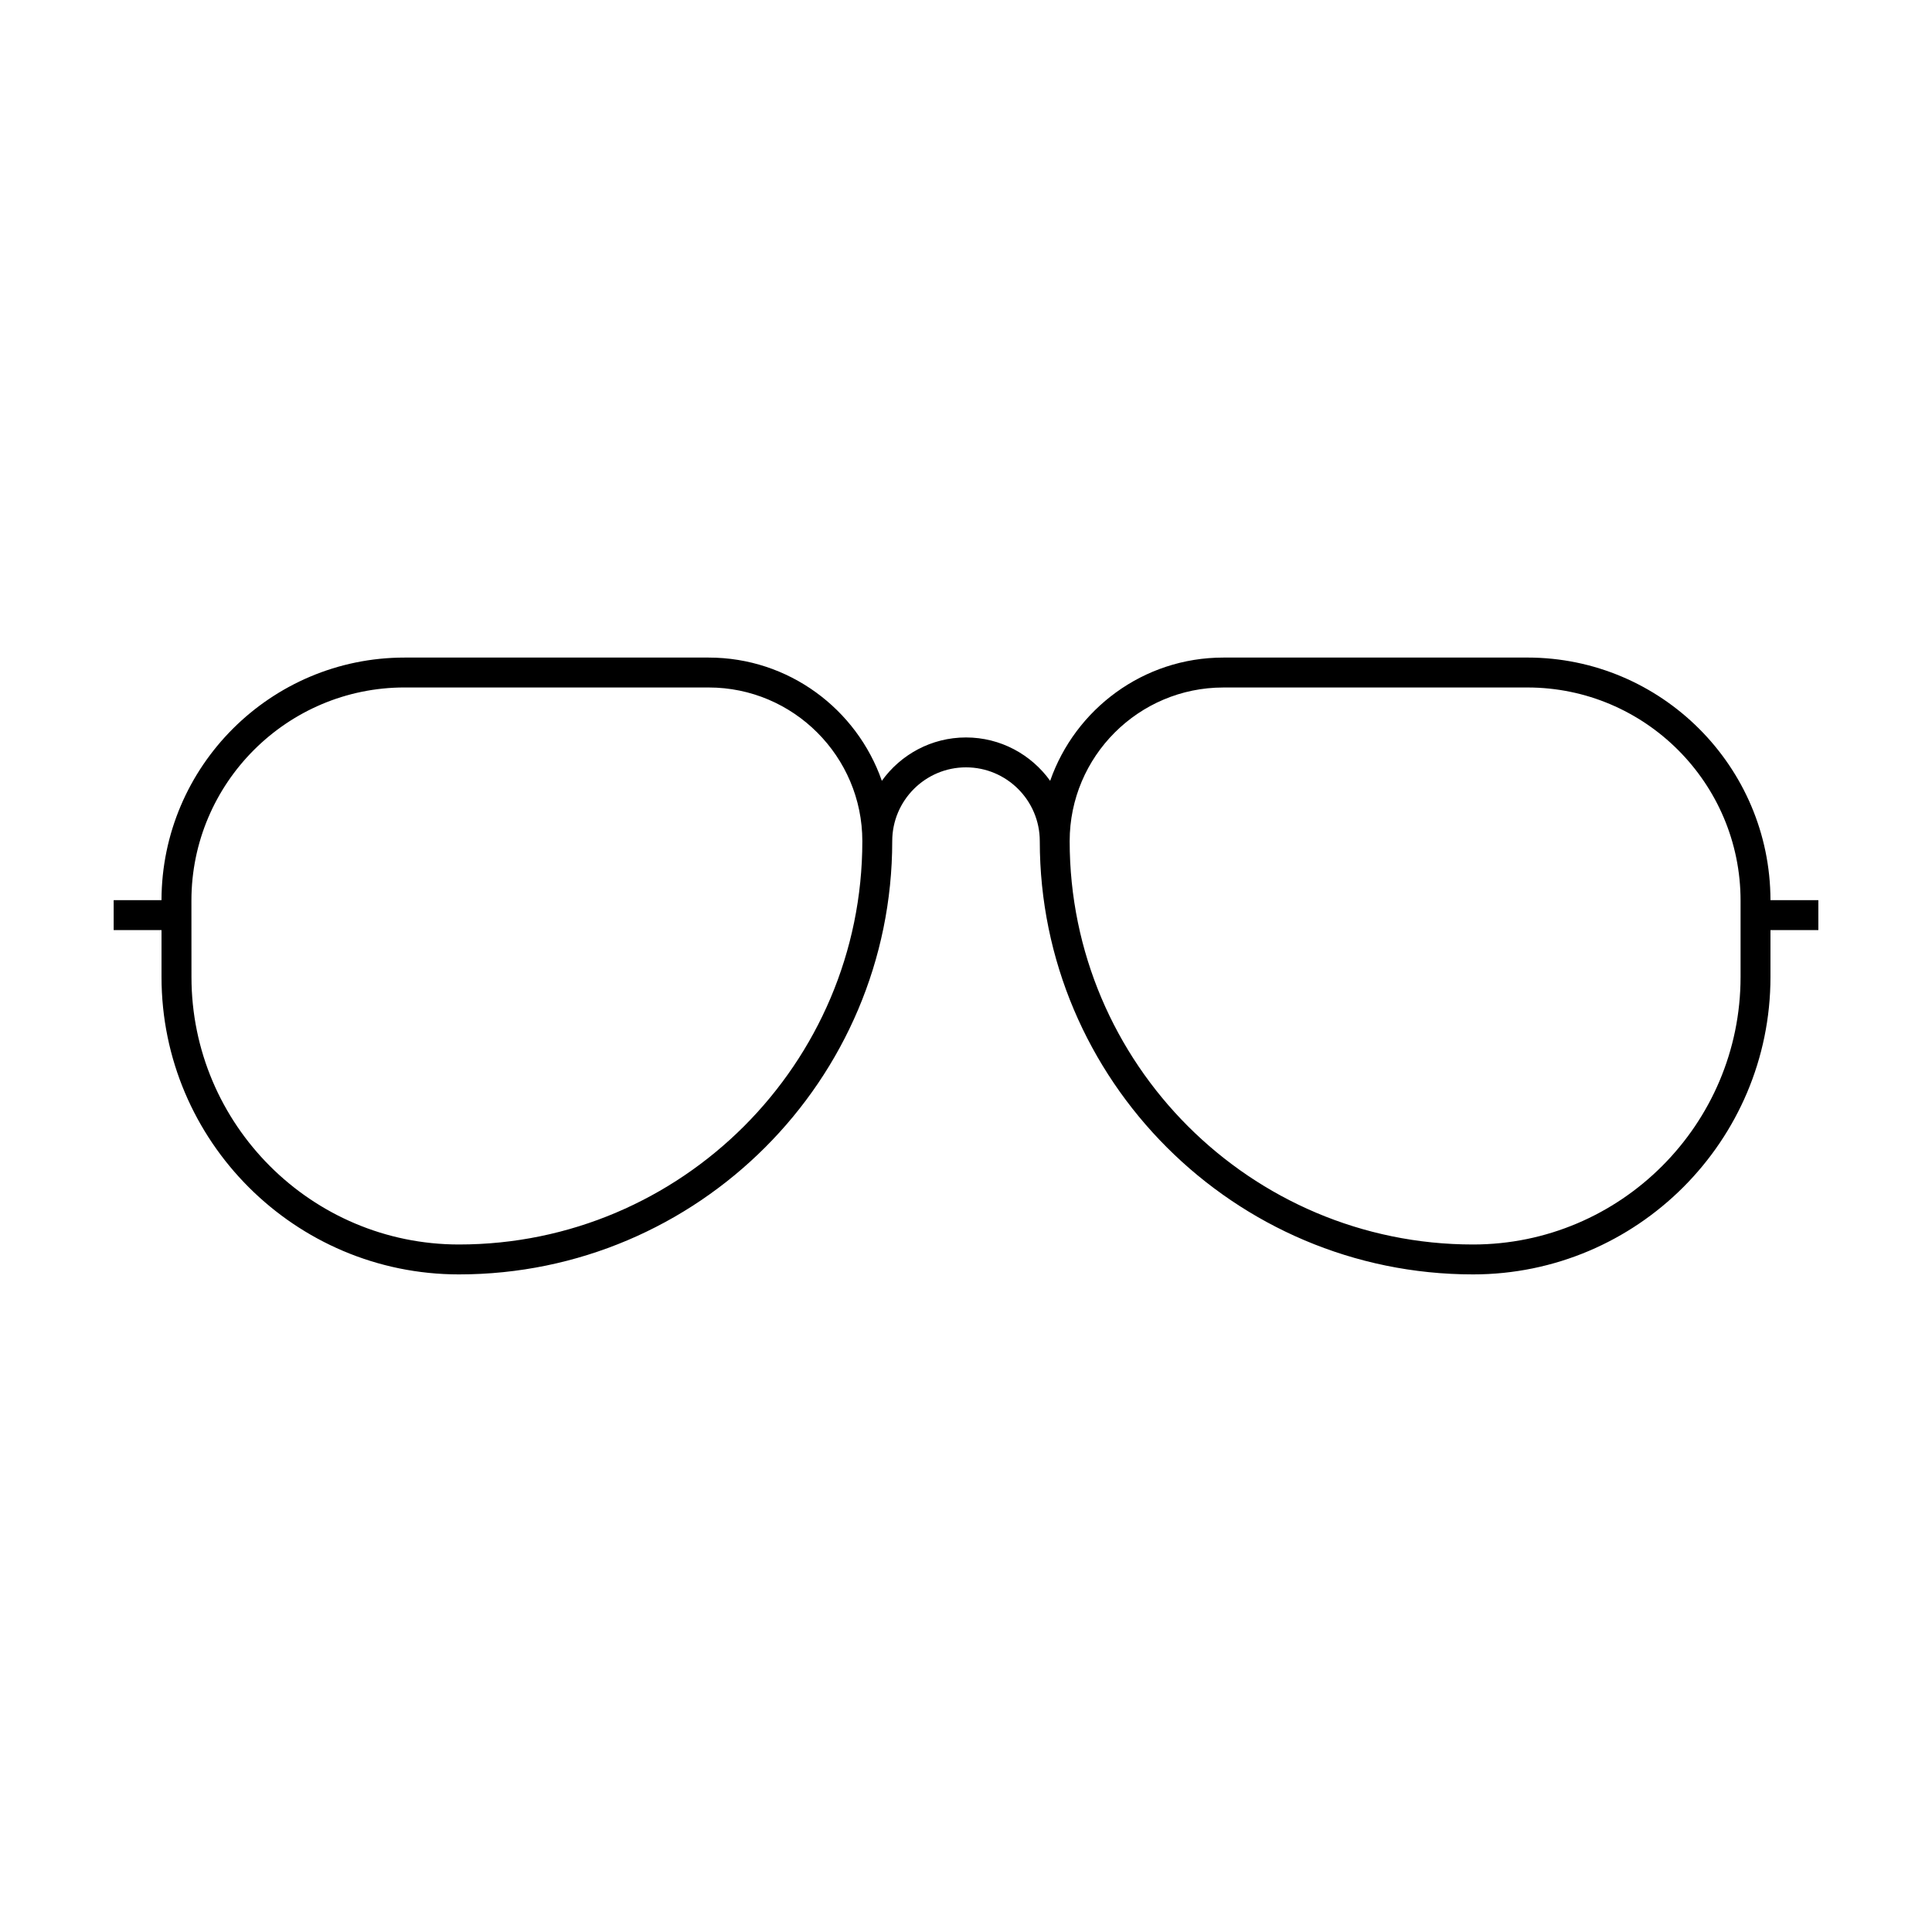 <?xml version="1.0" encoding="UTF-8"?>
<!-- Uploaded to: ICON Repo, www.iconrepo.com, Generator: ICON Repo Mixer Tools -->
<svg fill="#000000" width="800px" height="800px" version="1.1" viewBox="144 144 512 512" xmlns="http://www.w3.org/2000/svg">
 <path d="m265.62 481.73c63.312 0 114.83-51.504 114.83-114.82 0-10.781 8.77-19.555 19.547-19.555 10.785 0 19.555 8.77 19.555 19.555 0 63.312 51.516 114.82 114.82 114.82 43.465 0 78.82-35.355 78.82-78.82v-12.43h12.688v-7.926h-12.688c-0.059-35.457-28.93-64.293-64.402-64.293l-80.605 0.004c-21.215 0-39.25 13.68-45.883 32.66-4.996-6.949-13.121-11.492-22.309-11.492-9.18 0-17.312 4.543-22.297 11.492-6.629-18.988-24.672-32.66-45.891-32.66h-80.605c-35.473 0-64.34 28.832-64.402 64.293l-12.676-0.004v7.926h12.68v12.43c-0.004 43.465 35.355 78.82 78.816 78.82zm202.57-155.54h80.598c31.145 0 56.48 25.336 56.48 56.48v20.238c0 39.094-31.801 70.895-70.895 70.895-58.941 0-106.9-47.953-106.9-106.89 0.004-22.453 18.277-40.719 40.719-40.719zm-216.98 0h80.598c22.453 0 40.719 18.27 40.719 40.723 0 58.945-47.957 106.89-106.9 106.89-39.09 0-70.887-31.801-70.887-70.895l-0.012-20.238c0.004-31.148 25.348-56.484 56.484-56.484z"/>
</svg>